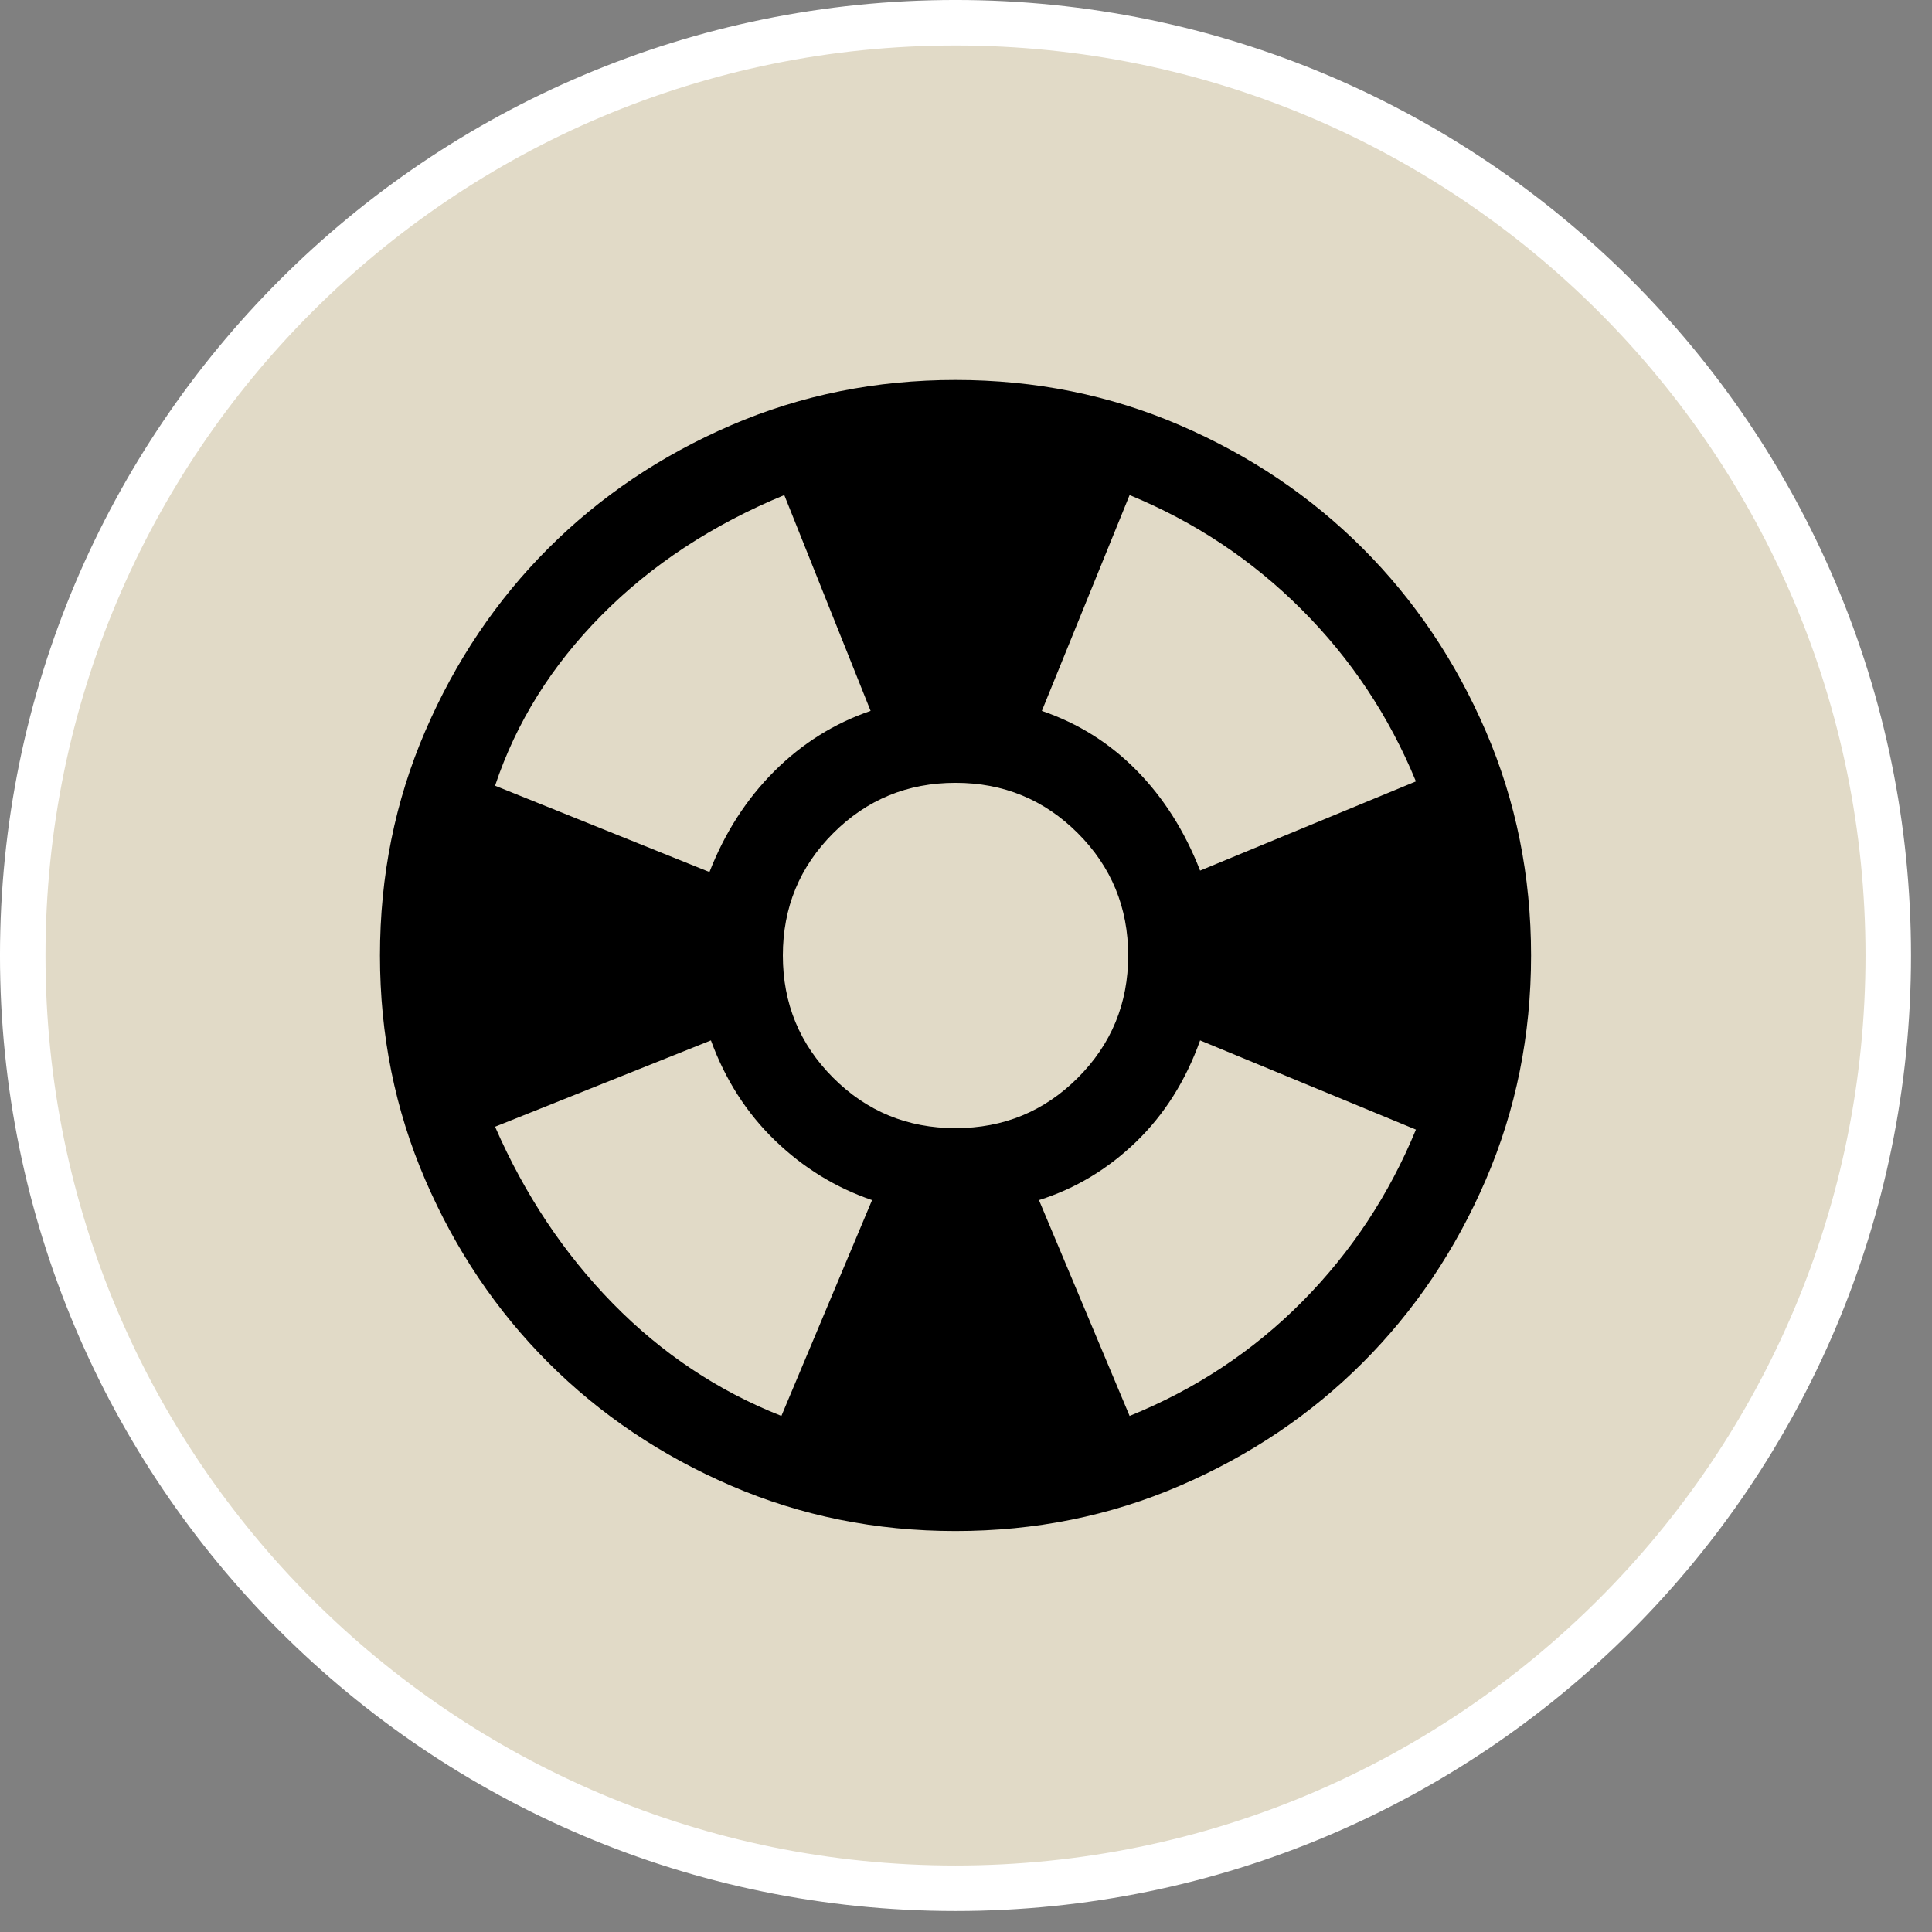 <svg width="69" height="69" viewBox="0 0 69 69" fill="none" xmlns="http://www.w3.org/2000/svg">
<rect x="0" y="0" width="69" height="69" fill="#808080" stroke="none"/>
<path d="M34.125 0.812C52.523 0.812 67.438 15.727 67.438 34.125C67.438 52.523 52.523 67.438 34.125 67.438C15.727 67.438 0.812 52.523 0.812 34.125C0.812 15.727 15.727 0.812 34.125 0.812Z" fill="#E1DAC7" stroke="white" stroke-width="1.625"/>
<mask id="mask0_143_632" style="mask-type:alpha" maskUnits="userSpaceOnUse" x="9" y="9" width="50" height="50">
<rect x="9.459" y="9.459" width="49.332" height="49.332" fill="#D9D9D9"/>
</mask>
<g mask="url(#mask0_143_632)">
<path d="M34.125 54.68C31.282 54.68 28.61 54.141 26.109 53.061C23.608 51.982 21.433 50.518 19.583 48.668C17.733 46.818 16.268 44.642 15.189 42.141C14.11 39.641 13.57 36.968 13.57 34.125C13.57 31.282 14.11 28.609 15.189 26.108C16.268 23.608 17.733 21.432 19.583 19.582C21.433 17.732 23.608 16.268 26.109 15.188C28.61 14.109 31.282 13.57 34.125 13.57C36.969 13.57 39.641 14.109 42.142 15.188C44.643 16.268 46.818 17.732 48.668 19.582C50.518 21.432 51.983 23.608 53.062 26.108C54.141 28.609 54.681 31.282 54.681 34.125C54.681 36.968 54.141 39.641 53.062 42.141C51.983 44.642 50.518 46.818 48.668 48.668C46.818 50.518 44.643 51.982 42.142 53.061C39.641 54.141 36.969 54.68 34.125 54.68ZM27.907 50.569L31.145 42.861C29.843 42.416 28.687 41.705 27.676 40.728C26.666 39.752 25.903 38.561 25.39 37.157L17.681 40.24C18.743 42.672 20.148 44.779 21.895 46.561C23.642 48.342 25.646 49.678 27.907 50.569ZM25.338 31.144C25.886 29.74 26.657 28.541 27.651 27.547C28.644 26.554 29.792 25.834 31.093 25.389L28.01 17.681C25.441 18.743 23.265 20.173 21.484 21.972C19.703 23.77 18.435 25.8 17.681 28.061L25.338 31.144ZM34.125 40.291C35.838 40.291 37.294 39.692 38.493 38.493C39.692 37.294 40.292 35.838 40.292 34.125C40.292 32.412 39.692 30.956 38.493 29.757C37.294 28.558 35.838 27.958 34.125 27.958C32.413 27.958 30.956 28.558 29.758 29.757C28.558 30.956 27.959 32.412 27.959 34.125C27.959 35.838 28.558 37.294 29.758 38.493C30.956 39.692 32.413 40.291 34.125 40.291ZM40.343 50.569C42.707 49.61 44.763 48.248 46.51 46.484C48.257 44.719 49.61 42.672 50.569 40.343L42.861 37.157C42.347 38.596 41.585 39.803 40.575 40.78C39.564 41.756 38.408 42.45 37.106 42.861L40.343 50.569ZM42.861 31.093L50.569 27.907C49.61 25.577 48.248 23.53 46.484 21.766C44.72 20.002 42.673 18.64 40.343 17.681L37.209 25.389C38.511 25.834 39.641 26.545 40.6 27.522C41.559 28.498 42.313 29.688 42.861 31.093Z" fill="black"/>
</g>
</svg>
